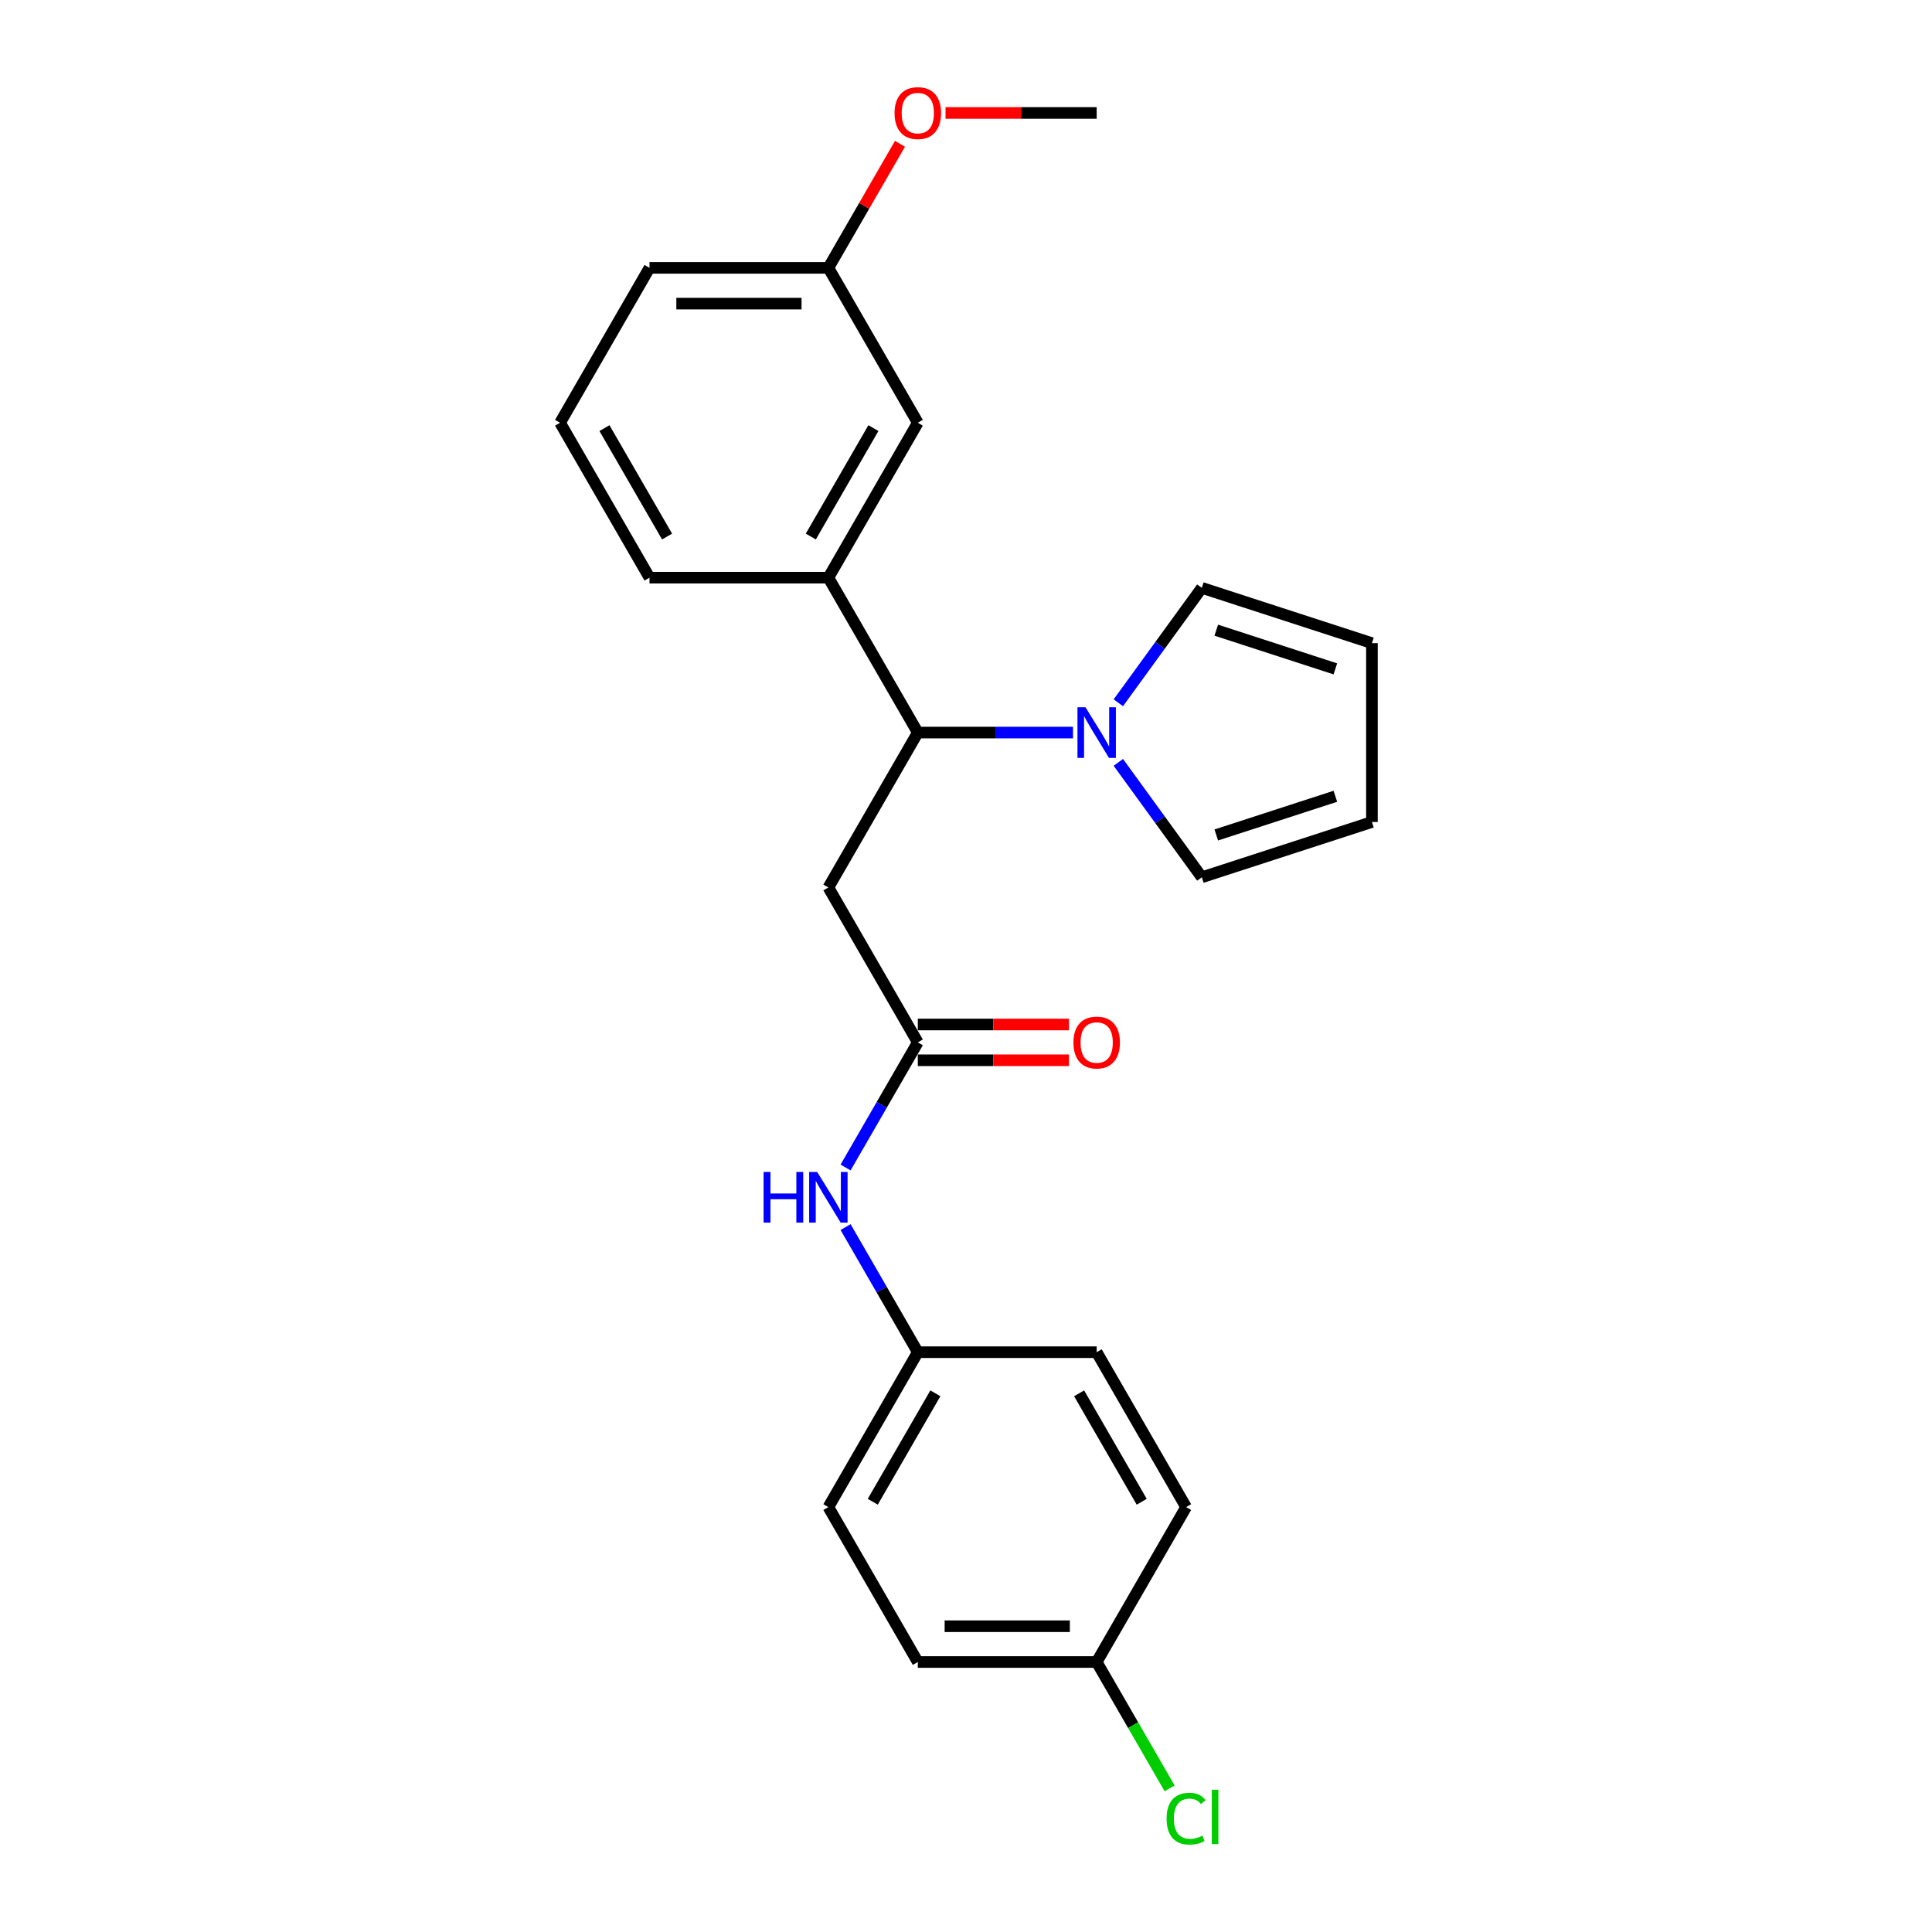 <?xml version='1.0' encoding='iso-8859-1'?>
<svg version='1.1' baseProfile='full'
              xmlns='http://www.w3.org/2000/svg'
                      xmlns:rdkit='http://www.rdkit.org/xml'
                      xmlns:xlink='http://www.w3.org/1999/xlink'
                  xml:space='preserve'
width='1000px' height='1000px' viewBox='0 0 1000 1000'>
<!-- END OF HEADER -->
<rect style='opacity:1.0;fill:#FFFFFF;stroke:none' width='1000' height='1000' x='0' y='0'> </rect>
<path class='bond-0' d='M 555.381,379.177 L 515.219,379.177' style='fill:none;fill-rule:evenodd;stroke:#0000FF;stroke-width:6px;stroke-linecap:butt;stroke-linejoin:miter;stroke-opacity:1' />
<path class='bond-0' d='M 515.219,379.177 L 475.056,379.177' style='fill:none;fill-rule:evenodd;stroke:#000000;stroke-width:6px;stroke-linecap:butt;stroke-linejoin:miter;stroke-opacity:1' />
<path class='bond-5' d='M 578.845,363.753 L 600.452,334.015' style='fill:none;fill-rule:evenodd;stroke:#0000FF;stroke-width:6px;stroke-linecap:butt;stroke-linejoin:miter;stroke-opacity:1' />
<path class='bond-5' d='M 600.452,334.015 L 622.058,304.276' style='fill:none;fill-rule:evenodd;stroke:#000000;stroke-width:6px;stroke-linecap:butt;stroke-linejoin:miter;stroke-opacity:1' />
<path class='bond-6' d='M 578.845,394.602 L 600.452,424.34' style='fill:none;fill-rule:evenodd;stroke:#0000FF;stroke-width:6px;stroke-linecap:butt;stroke-linejoin:miter;stroke-opacity:1' />
<path class='bond-6' d='M 600.452,424.34 L 622.058,454.078' style='fill:none;fill-rule:evenodd;stroke:#000000;stroke-width:6px;stroke-linecap:butt;stroke-linejoin:miter;stroke-opacity:1' />
<path class='bond-1' d='M 475.056,379.177 L 428.765,459.356' style='fill:none;fill-rule:evenodd;stroke:#000000;stroke-width:6px;stroke-linecap:butt;stroke-linejoin:miter;stroke-opacity:1' />
<path class='bond-3' d='M 475.056,379.177 L 428.765,298.998' style='fill:none;fill-rule:evenodd;stroke:#000000;stroke-width:6px;stroke-linecap:butt;stroke-linejoin:miter;stroke-opacity:1' />
<path class='bond-2' d='M 428.765,459.356 L 475.056,539.535' style='fill:none;fill-rule:evenodd;stroke:#000000;stroke-width:6px;stroke-linecap:butt;stroke-linejoin:miter;stroke-opacity:1' />
<path class='bond-4' d='M 475.056,539.535 L 456.363,571.913' style='fill:none;fill-rule:evenodd;stroke:#000000;stroke-width:6px;stroke-linecap:butt;stroke-linejoin:miter;stroke-opacity:1' />
<path class='bond-4' d='M 456.363,571.913 L 437.67,604.29' style='fill:none;fill-rule:evenodd;stroke:#0000FF;stroke-width:6px;stroke-linecap:butt;stroke-linejoin:miter;stroke-opacity:1' />
<path class='bond-8' d='M 475.056,548.794 L 514.172,548.794' style='fill:none;fill-rule:evenodd;stroke:#000000;stroke-width:6px;stroke-linecap:butt;stroke-linejoin:miter;stroke-opacity:1' />
<path class='bond-8' d='M 514.172,548.794 L 553.289,548.794' style='fill:none;fill-rule:evenodd;stroke:#FF0000;stroke-width:6px;stroke-linecap:butt;stroke-linejoin:miter;stroke-opacity:1' />
<path class='bond-8' d='M 475.056,530.277 L 514.172,530.277' style='fill:none;fill-rule:evenodd;stroke:#000000;stroke-width:6px;stroke-linecap:butt;stroke-linejoin:miter;stroke-opacity:1' />
<path class='bond-8' d='M 514.172,530.277 L 553.289,530.277' style='fill:none;fill-rule:evenodd;stroke:#FF0000;stroke-width:6px;stroke-linecap:butt;stroke-linejoin:miter;stroke-opacity:1' />
<path class='bond-7' d='M 428.765,298.998 L 475.056,218.819' style='fill:none;fill-rule:evenodd;stroke:#000000;stroke-width:6px;stroke-linecap:butt;stroke-linejoin:miter;stroke-opacity:1' />
<path class='bond-7' d='M 419.673,277.713 L 452.077,221.588' style='fill:none;fill-rule:evenodd;stroke:#000000;stroke-width:6px;stroke-linecap:butt;stroke-linejoin:miter;stroke-opacity:1' />
<path class='bond-19' d='M 428.765,298.998 L 336.182,298.998' style='fill:none;fill-rule:evenodd;stroke:#000000;stroke-width:6px;stroke-linecap:butt;stroke-linejoin:miter;stroke-opacity:1' />
<path class='bond-11' d='M 437.67,635.139 L 456.363,667.516' style='fill:none;fill-rule:evenodd;stroke:#0000FF;stroke-width:6px;stroke-linecap:butt;stroke-linejoin:miter;stroke-opacity:1' />
<path class='bond-11' d='M 456.363,667.516 L 475.056,699.893' style='fill:none;fill-rule:evenodd;stroke:#000000;stroke-width:6px;stroke-linecap:butt;stroke-linejoin:miter;stroke-opacity:1' />
<path class='bond-9' d='M 622.058,304.276 L 710.109,332.886' style='fill:none;fill-rule:evenodd;stroke:#000000;stroke-width:6px;stroke-linecap:butt;stroke-linejoin:miter;stroke-opacity:1' />
<path class='bond-9' d='M 629.544,326.178 L 691.18,346.205' style='fill:none;fill-rule:evenodd;stroke:#000000;stroke-width:6px;stroke-linecap:butt;stroke-linejoin:miter;stroke-opacity:1' />
<path class='bond-10' d='M 622.058,454.078 L 710.109,425.469' style='fill:none;fill-rule:evenodd;stroke:#000000;stroke-width:6px;stroke-linecap:butt;stroke-linejoin:miter;stroke-opacity:1' />
<path class='bond-10' d='M 629.544,432.177 L 691.18,412.15' style='fill:none;fill-rule:evenodd;stroke:#000000;stroke-width:6px;stroke-linecap:butt;stroke-linejoin:miter;stroke-opacity:1' />
<path class='bond-12' d='M 475.056,218.819 L 428.765,138.64' style='fill:none;fill-rule:evenodd;stroke:#000000;stroke-width:6px;stroke-linecap:butt;stroke-linejoin:miter;stroke-opacity:1' />
<path class='bond-24' d='M 710.109,332.886 L 710.109,425.469' style='fill:none;fill-rule:evenodd;stroke:#000000;stroke-width:6px;stroke-linecap:butt;stroke-linejoin:miter;stroke-opacity:1' />
<path class='bond-15' d='M 475.056,699.893 L 567.639,699.893' style='fill:none;fill-rule:evenodd;stroke:#000000;stroke-width:6px;stroke-linecap:butt;stroke-linejoin:miter;stroke-opacity:1' />
<path class='bond-16' d='M 475.056,699.893 L 428.765,780.072' style='fill:none;fill-rule:evenodd;stroke:#000000;stroke-width:6px;stroke-linecap:butt;stroke-linejoin:miter;stroke-opacity:1' />
<path class='bond-16' d='M 484.148,721.179 L 451.744,777.304' style='fill:none;fill-rule:evenodd;stroke:#000000;stroke-width:6px;stroke-linecap:butt;stroke-linejoin:miter;stroke-opacity:1' />
<path class='bond-20' d='M 428.765,138.64 L 447.298,106.541' style='fill:none;fill-rule:evenodd;stroke:#000000;stroke-width:6px;stroke-linecap:butt;stroke-linejoin:miter;stroke-opacity:1' />
<path class='bond-20' d='M 447.298,106.541 L 465.83,74.441' style='fill:none;fill-rule:evenodd;stroke:#FF0000;stroke-width:6px;stroke-linecap:butt;stroke-linejoin:miter;stroke-opacity:1' />
<path class='bond-25' d='M 428.765,138.64 L 336.182,138.64' style='fill:none;fill-rule:evenodd;stroke:#000000;stroke-width:6px;stroke-linecap:butt;stroke-linejoin:miter;stroke-opacity:1' />
<path class='bond-25' d='M 414.878,157.157 L 350.07,157.157' style='fill:none;fill-rule:evenodd;stroke:#000000;stroke-width:6px;stroke-linecap:butt;stroke-linejoin:miter;stroke-opacity:1' />
<path class='bond-13' d='M 567.639,860.251 L 475.056,860.251' style='fill:none;fill-rule:evenodd;stroke:#000000;stroke-width:6px;stroke-linecap:butt;stroke-linejoin:miter;stroke-opacity:1' />
<path class='bond-13' d='M 553.752,841.735 L 488.944,841.735' style='fill:none;fill-rule:evenodd;stroke:#000000;stroke-width:6px;stroke-linecap:butt;stroke-linejoin:miter;stroke-opacity:1' />
<path class='bond-14' d='M 567.639,860.251 L 586.519,892.953' style='fill:none;fill-rule:evenodd;stroke:#000000;stroke-width:6px;stroke-linecap:butt;stroke-linejoin:miter;stroke-opacity:1' />
<path class='bond-14' d='M 586.519,892.953 L 605.399,925.654' style='fill:none;fill-rule:evenodd;stroke:#00CC00;stroke-width:6px;stroke-linecap:butt;stroke-linejoin:miter;stroke-opacity:1' />
<path class='bond-26' d='M 567.639,860.251 L 613.93,780.072' style='fill:none;fill-rule:evenodd;stroke:#000000;stroke-width:6px;stroke-linecap:butt;stroke-linejoin:miter;stroke-opacity:1' />
<path class='bond-18' d='M 567.639,699.893 L 613.93,780.072' style='fill:none;fill-rule:evenodd;stroke:#000000;stroke-width:6px;stroke-linecap:butt;stroke-linejoin:miter;stroke-opacity:1' />
<path class='bond-18' d='M 558.547,721.179 L 590.951,777.304' style='fill:none;fill-rule:evenodd;stroke:#000000;stroke-width:6px;stroke-linecap:butt;stroke-linejoin:miter;stroke-opacity:1' />
<path class='bond-17' d='M 428.765,780.072 L 475.056,860.251' style='fill:none;fill-rule:evenodd;stroke:#000000;stroke-width:6px;stroke-linecap:butt;stroke-linejoin:miter;stroke-opacity:1' />
<path class='bond-21' d='M 336.182,298.998 L 289.891,218.819' style='fill:none;fill-rule:evenodd;stroke:#000000;stroke-width:6px;stroke-linecap:butt;stroke-linejoin:miter;stroke-opacity:1' />
<path class='bond-21' d='M 345.274,277.713 L 312.87,221.588' style='fill:none;fill-rule:evenodd;stroke:#000000;stroke-width:6px;stroke-linecap:butt;stroke-linejoin:miter;stroke-opacity:1' />
<path class='bond-23' d='M 489.407,58.462 L 528.523,58.462' style='fill:none;fill-rule:evenodd;stroke:#FF0000;stroke-width:6px;stroke-linecap:butt;stroke-linejoin:miter;stroke-opacity:1' />
<path class='bond-23' d='M 528.523,58.462 L 567.639,58.462' style='fill:none;fill-rule:evenodd;stroke:#000000;stroke-width:6px;stroke-linecap:butt;stroke-linejoin:miter;stroke-opacity:1' />
<path class='bond-22' d='M 289.891,218.819 L 336.182,138.64' style='fill:none;fill-rule:evenodd;stroke:#000000;stroke-width:6px;stroke-linecap:butt;stroke-linejoin:miter;stroke-opacity:1' />
<path  class='atom-0' d='M 561.843 366.068
L 570.435 379.955
Q 571.287 381.325, 572.657 383.807
Q 574.027 386.288, 574.101 386.436
L 574.101 366.068
L 577.582 366.068
L 577.582 392.287
L 573.99 392.287
L 564.769 377.104
Q 563.695 375.326, 562.547 373.289
Q 561.436 371.252, 561.103 370.623
L 561.103 392.287
L 557.696 392.287
L 557.696 366.068
L 561.843 366.068
' fill='#0000FF'/>
<path  class='atom-5' d='M 395.231 606.605
L 398.787 606.605
L 398.787 617.752
L 412.193 617.752
L 412.193 606.605
L 415.748 606.605
L 415.748 632.824
L 412.193 632.824
L 412.193 620.714
L 398.787 620.714
L 398.787 632.824
L 395.231 632.824
L 395.231 606.605
' fill='#0000FF'/>
<path  class='atom-5' d='M 422.969 606.605
L 431.561 620.492
Q 432.413 621.862, 433.783 624.344
Q 435.153 626.825, 435.227 626.973
L 435.227 606.605
L 438.708 606.605
L 438.708 632.824
L 435.116 632.824
L 425.895 617.641
Q 424.821 615.863, 423.673 613.826
Q 422.562 611.789, 422.229 611.16
L 422.229 632.824
L 418.822 632.824
L 418.822 606.605
L 422.969 606.605
' fill='#0000FF'/>
<path  class='atom-9' d='M 555.603 539.609
Q 555.603 533.314, 558.714 529.796
Q 561.825 526.278, 567.639 526.278
Q 573.453 526.278, 576.564 529.796
Q 579.675 533.314, 579.675 539.609
Q 579.675 545.979, 576.527 549.608
Q 573.379 553.201, 567.639 553.201
Q 561.862 553.201, 558.714 549.608
Q 555.603 546.016, 555.603 539.609
M 567.639 550.238
Q 571.639 550.238, 573.787 547.572
Q 575.971 544.868, 575.971 539.609
Q 575.971 534.462, 573.787 531.87
Q 571.639 529.24, 567.639 529.24
Q 563.639 529.24, 561.454 531.833
Q 559.307 534.425, 559.307 539.609
Q 559.307 544.905, 561.454 547.572
Q 563.639 550.238, 567.639 550.238
' fill='#FF0000'/>
<path  class='atom-15' d='M 603.82 941.338
Q 603.82 934.82, 606.857 931.413
Q 609.931 927.969, 615.745 927.969
Q 621.152 927.969, 624.04 931.783
L 621.596 933.783
Q 619.485 931.005, 615.745 931.005
Q 611.782 931.005, 609.672 933.672
Q 607.598 936.301, 607.598 941.338
Q 607.598 946.522, 609.746 949.189
Q 611.931 951.855, 616.152 951.855
Q 619.041 951.855, 622.411 950.115
L 623.448 952.892
Q 622.078 953.781, 620.004 954.299
Q 617.93 954.818, 615.634 954.818
Q 609.931 954.818, 606.857 951.337
Q 603.82 947.856, 603.82 941.338
' fill='#00CC00'/>
<path  class='atom-15' d='M 627.225 926.376
L 630.632 926.376
L 630.632 954.484
L 627.225 954.484
L 627.225 926.376
' fill='#00CC00'/>
<path  class='atom-21' d='M 463.021 58.535
Q 463.021 52.24, 466.131 48.722
Q 469.242 45.204, 475.056 45.204
Q 480.87 45.204, 483.981 48.722
Q 487.092 52.24, 487.092 58.535
Q 487.092 64.905, 483.944 68.534
Q 480.796 72.127, 475.056 72.127
Q 469.279 72.127, 466.131 68.534
Q 463.021 64.942, 463.021 58.535
M 475.056 69.164
Q 479.056 69.164, 481.204 66.498
Q 483.389 63.794, 483.389 58.535
Q 483.389 53.388, 481.204 50.796
Q 479.056 48.166, 475.056 48.166
Q 471.057 48.166, 468.872 50.759
Q 466.724 53.351, 466.724 58.535
Q 466.724 63.831, 468.872 66.498
Q 471.057 69.164, 475.056 69.164
' fill='#FF0000'/>
</svg>
